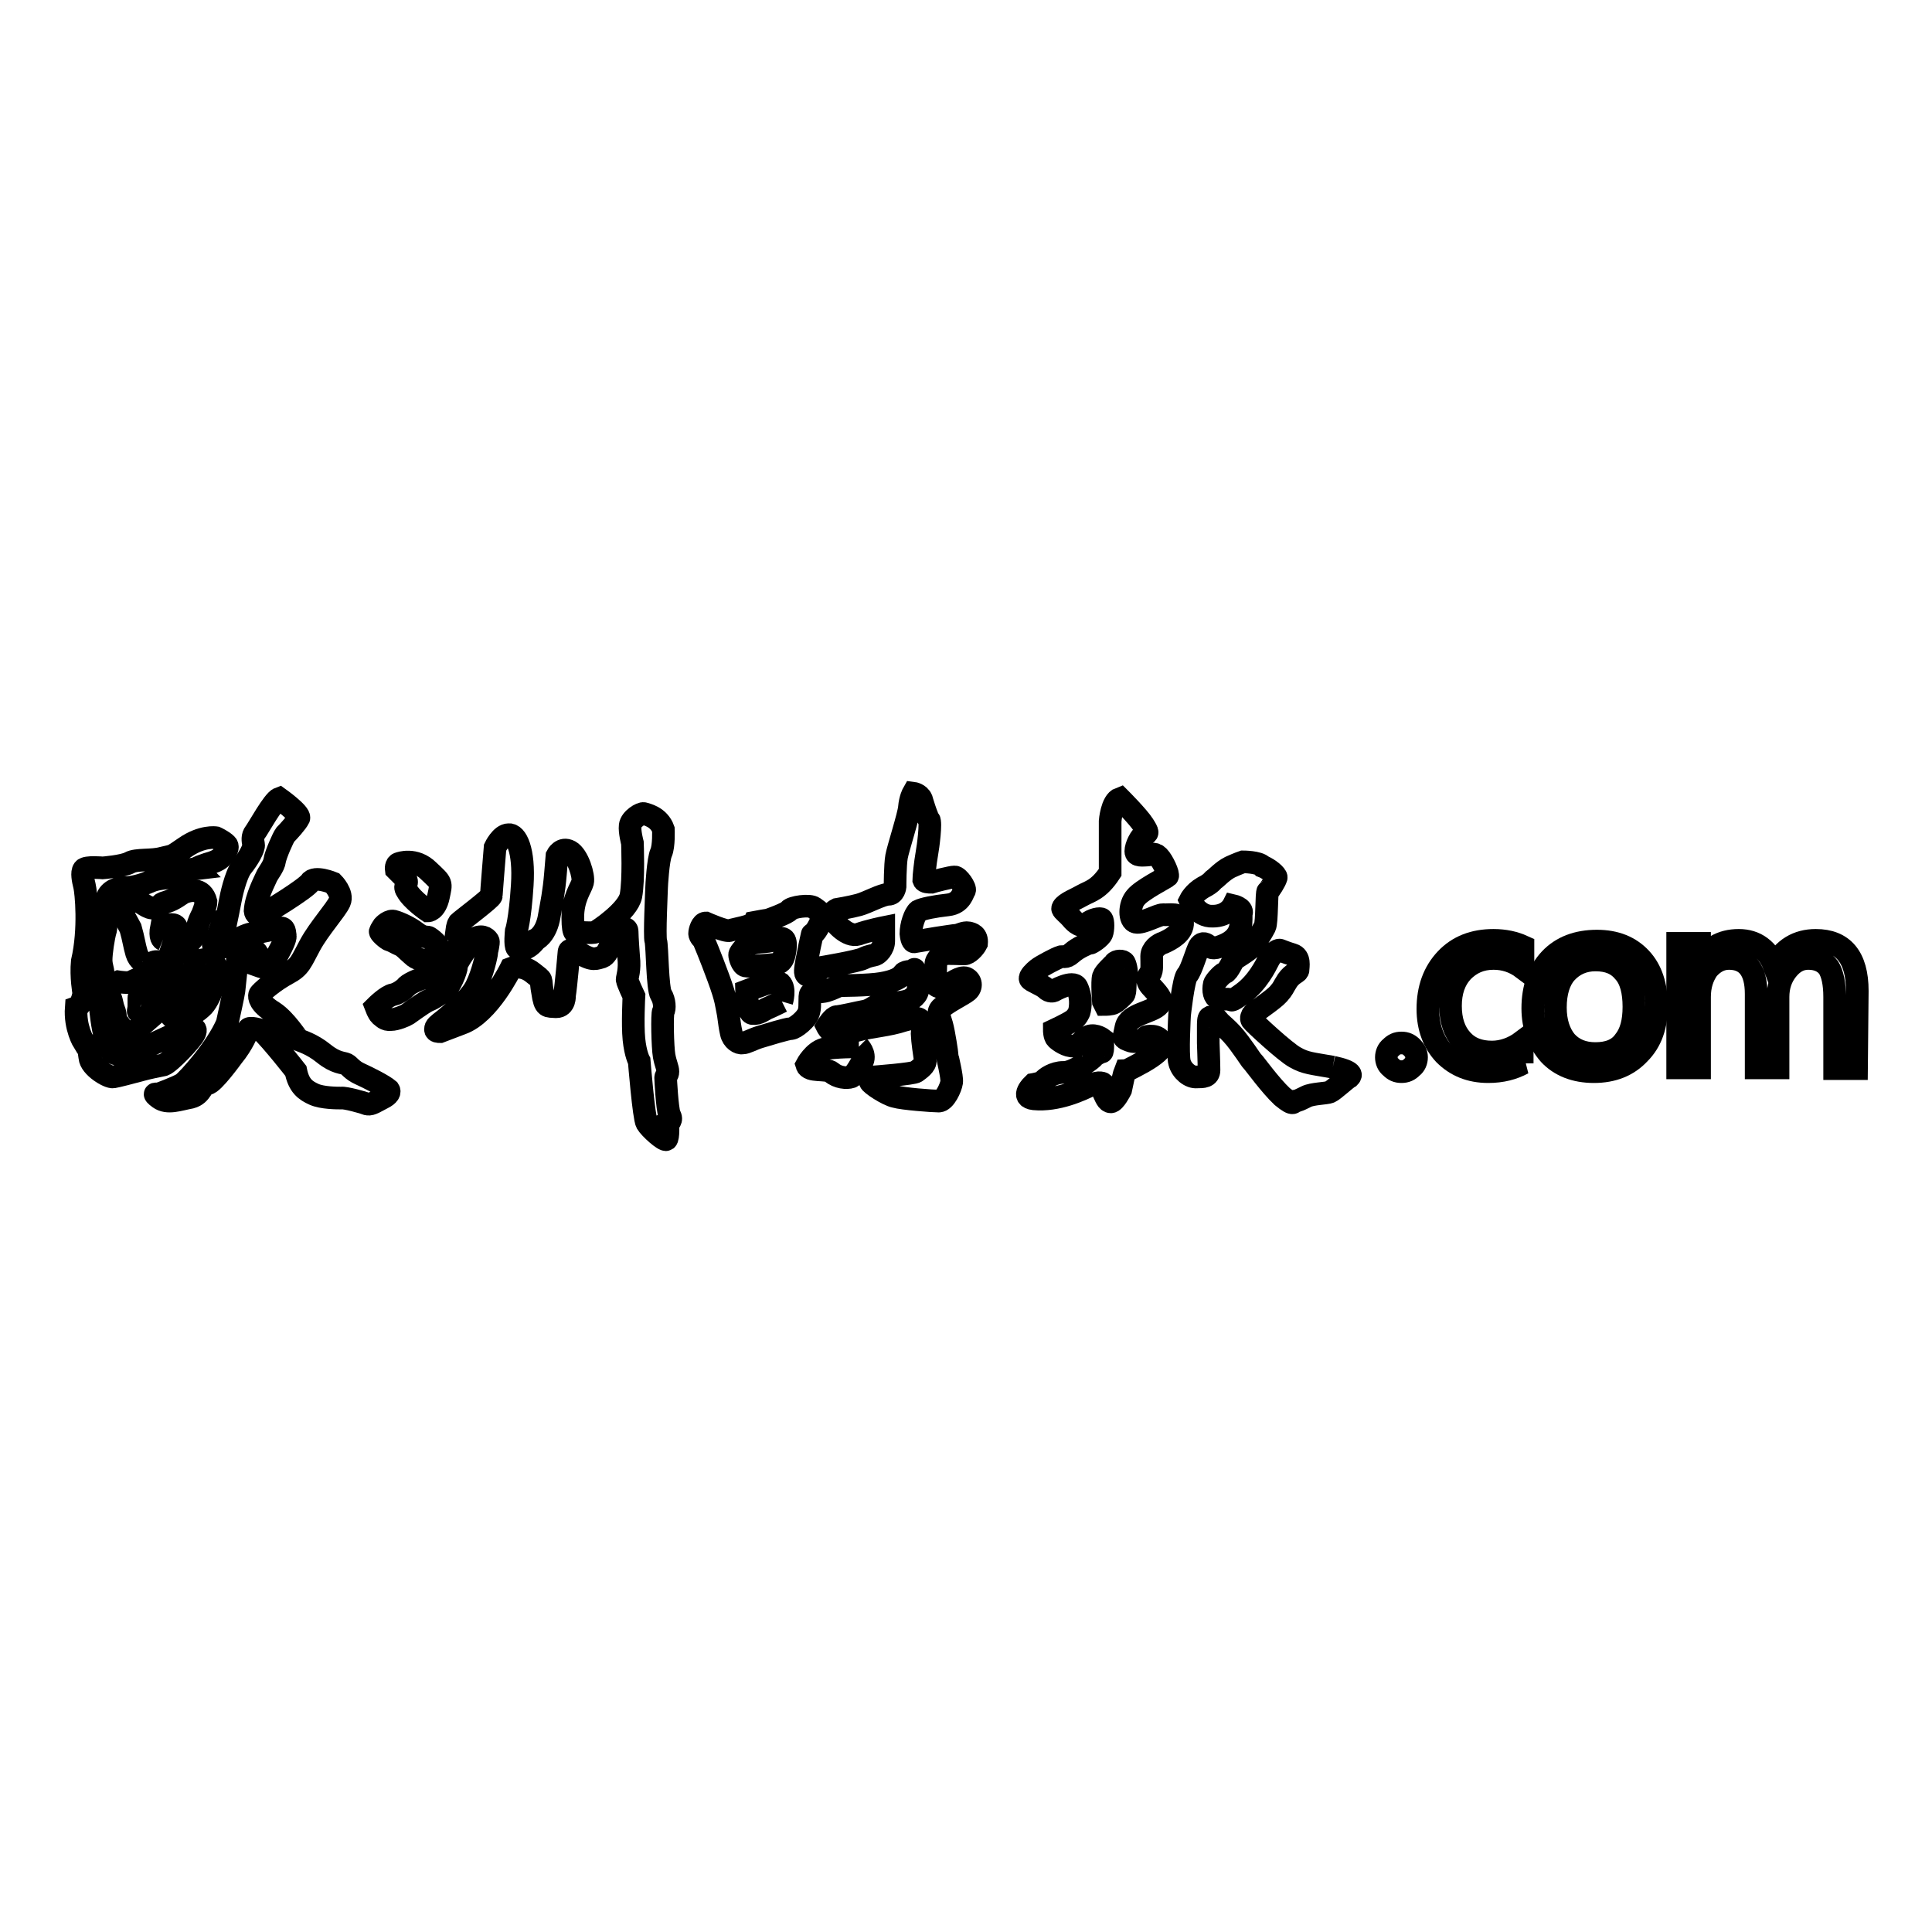 <?xml version="1.0" encoding="utf-8"?>
<!-- Svg Vector Icons : http://www.onlinewebfonts.com/icon -->
<!DOCTYPE svg PUBLIC "-//W3C//DTD SVG 1.1//EN" "http://www.w3.org/Graphics/SVG/1.1/DTD/svg11.dtd">
<svg version="1.1" xmlns="http://www.w3.org/2000/svg" xmlns:xlink="http://www.w3.org/1999/xlink" x="0px" y="0px" viewBox="0 0 256 256" enable-background="new 0 0 256 256" xml:space="preserve">
<g><g><path stroke-width="3" fill-opacity="0" stroke="#000000"  d="M53.6,116.3c0.7,0.7-0.2,1,0.3,1.7c0.7,1.3,2.8,2.7,2.8,2.7s1,0,1.4-1.9c0.4-1.9,0.5-1.7-1.3-3.4c-1.8-1.8-3.9-1-3.9-1c-0.5,0.1-0.4,0.8-0.4,0.8L53.6,116.3z"/><path stroke-width="3" fill-opacity="0" stroke="#000000"  d="M51.7,124.6c0.4,0.1,0.8,0.4,1.3,0.6c0.5,0.2,0.9,0.7,1.6,1.3c0.7,0.7,1.4,0.7,1.9,0.7c0.4,0,1.3-0.7,1.6-1.3s-1.1-1.6-1.3-1.7c-0.2-0.1-0.7,0.1-1.6-0.6s-2.2-1.3-2.9-1.5c-0.7-0.3-1.5,0.6-1.5,0.6s-0.4,0.6-0.4,0.7C50.2,123.5,51.3,124.5,51.7,124.6"/><path stroke-width="3" fill-opacity="0" stroke="#000000"  d="M58.4,136.7C58.4,136.7,58.4,136.7,58.4,136.7C58.4,136.7,58.4,136.7,58.4,136.7"/><path stroke-width="3" fill-opacity="0" stroke="#000000"  d="M88.2,142.8c0-0.3,0.3-0.3,0.3-0.8c0-0.5-0.3-1-0.5-2.1c-0.2-1.1-0.3-5.6-0.1-5.9c0.2-0.3,0.2-1.4-0.3-2.2c-0.5-0.8-0.5-6.4-0.7-7.1c-0.2-0.6,0.1-6.7,0.1-7c0-0.3,0.2-3.8,0.6-4.7c0.4-0.9,0.3-3.1,0.3-3.1c-0.6-1.7-2.3-2-2.6-2.1c-0.3-0.1-1.7,0.7-1.8,1.6c-0.1,0.8,0.3,2.3,0.3,2.3s0.2,4.9-0.2,7c-0.4,2-4.3,4.6-4.7,4.8c-0.3,0.2-2.5,0-2.5,0s-0.5,0.7-0.5-1.9c0-2.6,1.1-3.9,1.3-4.7c0.2-0.8-0.6-3.5-1.7-4.1c-1.1-0.6-1.7,0.6-1.7,0.6l-0.2,2.4c-0.2,2.4-0.5,3.8-0.9,6c-0.5,2.2-1.7,2.7-1.7,2.7c-1.1,1.5-2.2,1.4-2.5,1.1c-0.3-0.3-0.1-2.2-0.1-2.2s0.5-1.4,0.8-6.1c0.3-4.7-0.8-6.8-1.8-6.7c-1,0-1.8,1.7-1.8,1.7s-0.5,6.1-0.5,6.4c0,0.3-4,3.3-4.3,3.6c-0.2,0.3-0.3,1.1-0.3,1.1s0.3,0.1,0.4,0.3c0.1,0.2,0,1.5,0,1.5s-0.3,0.4-1,1.1c-0.7,0.7-1.7,2.5-3,3.1c-1.5,0.3-3,1.1-3.1,1.4c-0.2,0.2-0.9,0.8-1.7,1c-0.8,0.1-2.3,1.6-2.3,1.6s0.3,0.8,0.6,1.1c0.3,0.2,0.6,0.7,1.4,0.6c0.7,0,1.9-0.5,2.2-0.7c0.3-0.2,1.9-1.4,2.7-1.8c0.8-0.3,1.4-0.8,2.2-1.3c0.7-0.5,1.6-2.7,1.6-3.3c0-0.5,1.1-1.9,1.2-2.2c0.1-0.3,0.2-1,1.3-1.5c1.1-0.5,1.6,0.2,1.7,0.4c0.1,0.2-0.2,1.3-0.2,1.5s-0.5,2.7-1.4,4.5c-0.9,1.8-3.3,3.6-4.2,4.4c-0.9,0.7-1.2,0.9-1.2,1.3c0,0.3,0.4,0.3,0.6,0.3c0,0,0.5-0.2,2.9-1.1c3.6-1.3,6.5-7.3,6.5-7.3s1.4-0.6,2.9,0.6c1.5,1.2,0.9,0.5,1.3,2.6c0.3,2.1,0.6,1.8,1.8,1.9c1.2,0,1.1-1.5,1.1-1.5c0.2-1.2,0.6-5.8,0.6-5.8s0-0.6,1.4,0.2c1.8,1.1,2.2,0.7,3,0.5c0.8-0.3,1.4-2.4,1.6-3c0.2-0.6,1.7-1.2,1.7-0.4c0,0.8,0.2,3.4,0.2,3.4c0.2,1.7-0.2,2.7-0.2,3s0.9,2.2,0.9,2.2s-0.2,3.7,0,5.7c0.2,2,0.7,2.9,0.7,2.9s0.6,7.5,1,8.2c0.4,0.7,2.3,2.4,2.6,2.2c0.3-0.2,0.2-2.2,0.2-2.2s0.7-0.3,0.2-1.1C88.4,146.8,88.2,143,88.2,142.8"/><path stroke-width="3" fill-opacity="0" stroke="#000000"  d="M103.8,126.9c-0.1,0.2-0.3,0.8-1.3,0.9c-1,0.1-3.3,0.3-3.7,0.2c-0.5-0.1-0.8-1.2-0.8-1.5c0-0.3,0.9-1.2,0.9-1.2s0.7-0.4,2.3-0.5c1.6-0.1,2-0.7,2.6-0.4C104.4,124.7,103.9,126.7,103.8,126.9 M103.6,132.7c0,0-1.4,0.7-1.9,0.9c-0.5,0.2-1.1,0.8-2,0.7c-0.6,0-0.8-2.6-0.8-3c0,0,1.3-0.5,1.9-0.7c0.6-0.2,1.9-0.8,2.6-0.3C104.1,131,103.6,132.7,103.6,132.7 M128.3,123.6c-0.5-0.1-1.3,0.3-1.4,0.3c-0.2,0-2.8,0.4-2.8,0.4l-3,0.5c0,0-0.3,0-0.4-1.1c0-1.1,0.5-2.6,1-3c0.6-0.3,2.1-0.6,3.9-0.8c1.8-0.2,2-1.7,2.2-1.9c0.2-0.3-0.8-1.8-1.3-1.8c-0.5,0-2.8,0.6-3.1,0.7c-0.3,0-0.9,0-1-0.3c0-0.4,0.2-2.3,0.4-3.4c0.2-1.1,0.6-4.2,0.3-4.6c-0.3-0.3-1-2.7-1-2.7c-0.3-0.7-1.1-0.8-1.1-0.8s-0.4,0.7-0.5,1.9c-0.1,1.1-1.5,5.4-1.7,6.5c-0.2,1.1-0.2,4-0.2,4s-0.1,1-0.9,1c-0.8,0-2.8,1.1-3.9,1.4c-1.1,0.3-2.9,0.6-2.9,0.6s-1,0.5-0.7,1.1c0.5,0.8,2.1,2.6,3.5,2.2c1.4-0.5,3.4-0.9,3.4-0.9s0,0.8,0,1.8c0,1-0.8,1.7-1.1,1.8c-0.2,0.1-0.8,0.1-1.6,0.5s-5.6,1.2-5.6,1.2s-0.6,0.8-0.9,1c-0.2,0.2-0.7,0.2-1,0c-0.3-0.2-0.2-0.8,0-1.9c0.2-1.1,0.6-3,0.7-3.4c0-0.3,0.2,0.2,1-1.4c0.7-1.5-0.1-1.7-0.7-2.2c-0.6-0.5-3-0.1-3.3,0.3c-0.2,0.4-2.8,1.3-2.8,1.3s-1.3,0.2-1.8,0.3c-0.2,0.5-2.7,0.9-3.3,1.1c-0.5,0.2-3.2-1-3.2-1c-0.5,0-0.8,1-0.8,1.4c0,0.4,0.5,0.8,0.5,0.8s0.9,2.1,2,5.1c1.1,3,1,3.4,1.3,4.8c0.2,1.4,0.2,1.6,0.4,2.5c0.2,0.9,1,1.4,1.5,1.3c0.5,0,1.3-0.5,2.3-0.8s3.6-1.1,4.1-1.1c0.5,0,2.2-1.3,2.4-2.3c0.2-0.7,0-2,0.2-2.3c0.3-0.3,1.4-0.2,2.1-0.4c0.7-0.2,1.7-0.7,1.7-0.7s3.9,0,5.6-0.3c1.8-0.3,2.6-0.8,2.9-1.3c0.3-0.4,1.5-0.3,1.5-0.3s-0.2-1,0.3,0.9c0.5,1.9-0.2,2.4-0.8,2.8c-0.6,0.4-2.2,0.5-2.6,0.5c-0.4,0-1.5,0.1-1.9,0.3s-1,0.7-1.7,0.8c-0.6,0.1-3.1,0.7-3.6,0.7c-0.5,0-1.3,1.3-1.3,1.3s0.3,0.6,0.7,0.7c0.5,0.2,1.6,0.3,3.4-0.2c1.8-0.5,4-0.6,6.1-1.3c2.1-0.6,2.1-0.1,2.4,0.3c0.3,0.4-0.1,1.2,0,1.7c0,0.5,0.3,2.7,0.4,3.3c0.1,0.6-0.8,1.2-1.2,1.5c-0.3,0.3-5.6,0.7-5.6,0.7s-0.5,0.3-0.5,0.6c0,0.3,2.3,1.8,3.3,2c1,0.3,5,0.6,5.8,0.6c0.8,0,1.6-1.8,1.7-2.5c0.1-0.7-0.6-3.4-0.6-3.6s-0.4-2.9-0.7-4c-0.3-1.1-0.7-1.7,0-2.3c0.7-0.7,2.8-1.7,3.4-2.2c0.6-0.5,0.5-1.4-0.2-1.7c-0.7-0.3-2.2,0.8-2.5,1.1c-0.3,0.3-1.4,0.1-1.5-0.2c-0.1-0.3,0-1.9,0-2.7c0-0.8,0.9-1.3,1-1.4c0.2-0.1,2.3,0,2.8,0c0.5,0,1.3-0.8,1.6-1.4C129.5,123.9,128.8,123.7,128.3,123.6"/><path stroke-width="3" fill-opacity="0" stroke="#000000"  d="M113.8,138.7c0,0-3.3,0-4.6,0.3c-1.4,0.4-2.3,2.1-2.3,2.1c0.3,1,2.6,0.4,3.3,1c0.8,0.7,2,0.8,2.6,0.6c0.5-0.2,1.5-2.1,1.5-2.1C114.7,139.6,113.8,138.7,113.8,138.7"/><path stroke-width="3" fill-opacity="0" stroke="#000000"  d="M176.6,141.4c-2.8-0.5-3.6-0.5-5-1.3c-1.3-0.7-5.5-4.6-5.7-4.9c-0.2-0.3,0-0.6,0.1-0.8c0.2-0.3,2.7-1.9,3.4-2.7c0.7-0.8,0.5-0.7,1.2-1.8c0.7-1,1.4-1,1.4-1.4c0-0.4,0.3-1.7-0.7-2c-1-0.3-1.4-0.5-1.7-0.6c-0.3-0.1-1.1,0.5-1.5,1.3c-0.4,0.8-1.5,3-3.4,4.4c-1.9,1.4-1.4,0.8-1.8,0.8c-0.4,0-1,0-1.5-0.1c-0.5-0.2-0.7-1-0.5-1.9c0-0.2,0.9-1.3,1.4-1.5c0.5-0.2,1-1.6,1.3-1.8c0.2-0.2,1.3-0.8,2-1.4c0.7-0.6,1.7-2.3,2-2.9c0.3-0.6,0.2-4.6,0.4-4.7c0.2-0.1,1-1.4,1.1-1.8c0.1-0.3-1-1.2-1.8-1.5c-0.5-0.6-2.6-0.6-2.6-0.6s-0.6,0.2-1.7,0.7c-1,0.5-1.9,1.5-2.1,1.6c-0.2,0.1-0.3,0.5-1.5,1.1c-1.2,0.7-1.7,1.7-1.7,1.7s1,2.2,3,2.1c2,0,2.7-1.4,2.7-1.4s1.3,0.3,1.1,1s0.6,3.1-2.5,4.3c-1.5,0.6-1.5,0.2-1.9,0c-0.3-0.2-0.7-0.5-1.1,0c-0.4,0.5-1.1,3.3-1.7,3.9c-0.5,0.6-1,5.3-1,5.3s-0.3,5.3,0,6.3c0.3,1.1,1.4,2,2.3,1.9c0.8,0,1.6,0,1.6-0.9c0-0.9-0.1-3.6-0.1-3.6s0-1.3,0-2s0-1.3,0.2-1.4c0.3,0,0.8,0,1.1,0.4c0.3,0.5,1.4,1.1,2.8,3c1.4,1.9,1.5,2.2,1.8,2.5c0.3,0.3,2.3,3.1,3.9,4.6c1.7,1.4,1.4,0.6,1.7,0.6c0.3,0,0.7-0.2,1.5-0.6c0.8-0.4,2.6-0.4,3.1-0.6c0.5-0.2,2.2-1.8,2.6-2C179,142.5,179.4,142,176.6,141.4"/><path stroke-width="3" fill-opacity="0" stroke="#000000"  d="M149.2,129.6c-0.2,0.6,0,1.9-0.3,2.2c-0.3,0.3-1,1-1.3,1.1c-0.3,0.2-1.2,0.2-1.2,0.2l-0.2-0.4c0,0-0.2-2.6,0-3.3c0.2-0.6,1.3-1.5,1.5-1.8c0.2-0.3,1.1-0.4,1.3,0C149.2,128,149.4,129,149.2,129.6 M156.7,122.2c-0.1-1.4-1.9-0.9-2.6-1c-0.7,0-2.7,1.2-3.6,1c-0.9-0.2-0.9-2.3,0-3.3c0.8-1,4-2.6,4.2-2.8c0.2-0.2-0.6-2-1.2-2.6c-0.6-0.6-1-0.2-1.5-0.2c-0.5,0-1.5,0.2-1.5-0.5s0.6-1.9,1.1-2.2c0.5-0.2,0.6-0.2-0.1-1.3c-0.7-1.1-3.1-3.5-3.1-3.5c-1.1,0.4-1.3,3-1.3,3l0,6.8c-1.5,2.3-2.7,2.5-3.6,3s-1.4,0.7-1.9,1c-0.5,0.3-0.8,0.6-0.8,0.8c0,0.2,0.7,0.7,1.2,1.3c0.5,0.6,1.3,1.3,2,0.7s1.8-0.8,2-0.6c0.2,0.2,0.2,1.4,0,1.9c-0.2,0.5-1.4,1.3-1.6,1.3c-0.2,0-1.5,0.5-2.4,1.3c-0.9,0.8-1.1,0.3-1.5,0.5c-0.4,0.1-2.5,1.2-3,1.6c-0.5,0.4-1.1,1-1,1.3c0.1,0.3,1.6,0.8,2.1,1.3c0.5,0.5,1,0.3,1,0.3s2.6-1.5,3.1-0.5c0.8,1.7,0.3,3.3,0.3,3.3s-0.3,0.8-1,1.2c-0.6,0.4-2.3,1.2-2.3,1.2s0,0.8,0.3,1.1c0.3,0.3,1.4,1.1,2.3,1c0.9-0.1,1.1-0.9,2-1.3c0.9-0.3,1.8,0.4,1.8,0.4s0.1,1.7-0.1,1.7c-0.2,0-1.1,0.5-1.1,0.6c0,0.2-2.7,2.2-4,2.1c-1.3,0-2.4,0.8-2.6,1.1c-0.2,0.3-1.4,0.5-1.4,0.5s-1.8,1.7,0.1,1.9c3.1,0.3,6.3-1.2,7.5-1.8c1.2-0.6,1.7-0.2,1.7-0.2s-0.3,0.5,0,1.1c0.3,0.6,0.5,1.3,1,1.3c0.5,0,1.3-1.6,1.3-1.6c0.3-1.4,0.4-2,0.6-2.5c0,0,0,0,0,0c0.1,0,0.6-0.2,2.4-1.2c3.3-1.9,2.4-2.6,2.4-2.6c-0.4-1.1-2-0.8-2.1-0.7c0,0.2-1.1,0.9-2.1,0.5c-1-0.4-0.8-0.2-0.5-1.8c0.4-1.8,3.5-1.9,4.4-3c0.5-0.6,0.1-1.1-0.9-2.2c-1-1-0.6-1.5-0.3-1.9c0.3-0.3,0.2-1.4,0.2-2.3c0-0.9,0.9-1.6,1.6-1.8C155.1,124.5,156.8,123.6,156.7,122.2"/><path stroke-width="3" fill-opacity="0" stroke="#000000"  d="M47.7,142.3c-1.1-0.5-1.4-1.1-1.8-1.3c-0.4-0.2-1.4-0.1-3-1.4s-3.1-1.7-3.3-1.8c-0.2-0.1-1.7-2.6-3.4-3.7c-1.8-1.1-1.9-2-1.8-2.3c0.1-0.3,2-1.9,3.7-2.8c1.7-0.9,1.8-1.6,3-3.8c1.2-2.2,3.4-4.6,3.9-5.7c0.5-1.1-0.9-2.5-0.9-2.5s-2.4-1-3-0.1s-6.1,4.2-6.1,4.2s-1.1,0.5-1.2-0.4c0.1-1.8,1.3-4,1.5-4.5s1-1.4,1.1-2.2c0.1-0.7,1.1-3,1.4-3.4c0.4-0.4,1.5-1.6,1.8-2.2c0.2-0.6-2.6-2.6-2.6-2.6c-0.8,0.3-2.8,4-3.2,4.5s-0.3,1.1-0.2,1.6c0.1,0.5-0.7,1.9-1.6,3c-0.8,1.1-1.4,3.9-1.5,4.5c-0.1,0.6-0.5,2.5-0.5,2.5s-0.6-0.3-0.6,0.2c0.1,0.8-1.1,2.9-1.1,2.9s-0.3,0.4,0.6,0.6c0.9,0.2,2.8-1.6,4.5-1.9c1.7-0.3,2.5-0.5,3.4-0.7s0.9,0.2,1,1c0.1,0.8-1.9,3.9-2,4.2c-0.1,0.3-1.5-0.2-1.5-0.2s0.5-0.1-0.1-1.5c-1-1.8-2.6-0.5-2.6-0.3c-0.1,0.2-0.6,5.1-0.6,5.1s-0.1,0.7-0.9,4.3c-1.4,3.3-5.2,7.5-5.9,8c-0.8,0.5-3.3,1.4-3.3,1.4s-0.9-0.3,0.2,0.5c1.1,0.8,2.6,0.2,4.2-0.1c1.5-0.4,1.4-1.8,2.2-1.8c0.7,0,3.3-3.6,3.3-3.6c1.4-1.7,2-3.3,2.1-3.6c0.1-0.4,1.7,0.1,1.7,0.1c1.4,1.3,4.6,5.4,4.6,5.4c0.4,2,1.3,2.6,2.4,3.1c1.1,0.5,3.1,0.5,3.6,0.5c0.5-0.1,3,0.6,3.5,0.8c0.5,0.1,1.2-0.4,2-0.8c0.8-0.4,1-0.8,0.8-1.1C50.8,143.8,48.8,142.8,47.7,142.3"/><path stroke-width="3" fill-opacity="0" stroke="#000000"  d="M25.8,136.9c0.4-0.9-0.5-0.8-2-0.2c-1.5,0.7-4.1,1.9-4.8,2.2c-0.7,0.2-1.8,1.3-3.8,0.7c-1.5-0.5-1.9-6-2-7.2c-0.1-1.1,0.2-2.9,0.4-3.3c0.2-0.3-0.2-1-0.2-1.9s0.3-3,0.6-4c0.2-1-0.2-3.4,0.3-4.5c0.6-1,1.8-1.1,2.5-1.1c0.7,0,2-0.3,3.1-0.8s2.6-0.4,3.3-0.7c0.7-0.3,0.2-0.7,2.8-1c0,0-0.1-0.1,1.4-0.6c1.1-0.3,1.4-0.5,1.7-0.7s1.4-1.4,0.9-1.9c-0.5-0.5-1.4-0.9-1.4-0.9s-1.8-0.3-4.1,1.3c-1.9,1.3-1.4,1-3,1.4c-1.4,0.4-3.4,0.1-4.3,0.6c-0.9,0.5-3.6,0.7-3.6,0.7s-2.2-0.2-2.5,0.2s-0.1,1.4,0.1,2.2c0.2,0.8,0.7,5.7-0.3,10c-0.2,2,0.2,4.2,0.2,4.2s-0.2,1.6-1,1.9c-0.2,2.7,1,4.6,1,4.6s0.6,0,0.8,2c0.1,1.3,2.5,2.7,3.1,2.6c0.6-0.1,2.5-0.6,3.6-0.9c1.1-0.3,2.1-0.5,3.1-0.7C22.5,140.8,25.4,137.8,25.8,136.9"/><path stroke-width="3" fill-opacity="0" stroke="#000000"  d="M18.6,133.9c-0.5,0.4-0.2-0.1-0.2-0.5s0-0.7,0-1.2c0-0.4,0.5-0.3,0.5-0.3s0,0.5,0,0.8C18.7,133.1,19,133.5,18.6,133.9 M21.6,124.5c0,0-0.5-0.2-0.2-1.7c0,0,1-0.3,1.3-0.3c0.3,0,0.7,0.1,0.7,0.5c0,0.3,0.2,1.1,0,1.2C23.2,124.2,22.8,124.9,21.6,124.5 M24.1,131c0.1-0.5,1-1.3,1.1-1.3c0.2,0,1-0.2,1,0.2c0,0.4,0,1.8-0.3,2.1c-0.3,0.3-0.5,1.1-1.9,0.6C24,132.5,24,131.5,24.1,131 M21.8,130.6c0,0,0.1,1.6,0.3,2.5s0.5,2.2,1.7,1.8c1.2-0.4,1.7-0.3,2.9-1.4c1.2-1,2.3-4.6,1.9-5.5c-0.4-1-1-0.6-1.3-0.8c-0.3-0.2-1.5,0.3-1.5,0.5s-1.9,0.9-2.5,0.1c-0.5-0.8-0.2-1.3,0.8-2c1-0.7,1.9-2.1,1.9-2.1c0.1-1.3,0.8-2.5,0.8-2.5s0.5-1.2,0.5-1.7c-0.5-2-2.3-1.5-3-1.2c-0.4,0.2-1.2,0.9-2.2,1.2c-1.4,0.4-0.1,0.4-1.7,0.8c-0.7,0.2-1.7-0.8-2.3-1c-0.6-0.1-2.2,1.1-1.9,1.7c0.3,0.5,1.1,2,1.1,2c0.4,1.4,0.5,2.3,0.8,3.3c0.3,1,1,1.3,1.6,1.5c0.6,0.2,0.7-0.1,0.7-0.3c0-0.2,1.5,0,1.5,0l-0.1,2l-1.5,0c0,0,0-0.2-0.4-0.2c-0.9,0-2.1,0.6-2.5,0.8c-0.4,0.2-1.7,0-1.7,0l-1.5,0.7l-0.7,0.2l-0.1,0.7c0,0,0.7,0,1,0.2c0.4,0.2,0.4,1.2,0.7,1.9c0.3,0.7,0.2,1.7,0.2,1.7s0.5,0,0.7,0.6c0.2,0.7,0.3,1.9,1,1.3c0.7-0.6,3.1-2.7,3.1-2.7c0-3,0.6-4,0.6-4L21.8,130.6z"/><path stroke-width="3" fill-opacity="0" stroke="#000000"  d="M183.7,140.1c0-0.5,0.2-1,0.6-1.3c0.4-0.4,0.8-0.6,1.4-0.6c0.6,0,1,0.2,1.4,0.6c0.4,0.4,0.6,0.8,0.6,1.3c0,0.5-0.2,1-0.6,1.3c-0.4,0.4-0.8,0.6-1.4,0.6c-0.6,0-1-0.2-1.4-0.6C183.9,141.1,183.7,140.6,183.7,140.1z"/><path stroke-width="3" fill-opacity="0" stroke="#000000"  d="M201.8,140.9c-1.3,0.7-2.8,1.1-4.6,1.1c-2.4,0-4.3-0.8-5.8-2.3c-1.4-1.5-2.2-3.5-2.2-6c0-2.7,0.8-4.9,2.4-6.6c1.6-1.7,3.7-2.5,6.3-2.5c1.5,0,2.8,0.3,3.9,0.8v2.9c-1.2-0.9-2.5-1.3-3.9-1.3c-1.7,0-3,0.6-4.1,1.7c-1.1,1.2-1.6,2.7-1.6,4.6c0,1.9,0.5,3.4,1.5,4.5s2.3,1.6,4,1.6c1.4,0,2.8-0.5,4-1.4V140.9L201.8,140.9z"/><path stroke-width="3" fill-opacity="0" stroke="#000000"  d="M203.1,133.6c0-2.7,0.8-4.9,2.3-6.5c1.5-1.6,3.6-2.4,6.2-2.4c2.5,0,4.4,0.8,5.8,2.3c1.4,1.5,2.1,3.6,2.1,6.3c0,2.6-0.7,4.7-2.3,6.3c-1.5,1.6-3.5,2.4-6,2.4c-2.5,0-4.5-0.8-5.9-2.3C203.9,138.1,203.1,136.1,203.1,133.6z M206.1,133.5c0,1.9,0.5,3.4,1.4,4.5c1,1.1,2.3,1.6,3.9,1.6c1.7,0,3-0.5,3.8-1.6c0.9-1.1,1.3-2.6,1.3-4.6c0-2-0.4-3.6-1.3-4.6c-0.9-1.1-2.1-1.6-3.8-1.6c-1.6,0-2.9,0.6-3.9,1.7C206.6,129.9,206.1,131.5,206.1,133.5z"/><path stroke-width="3" fill-opacity="0" stroke="#000000"  d="M246,141.6h-2.9v-9.5c0-1.8-0.3-3.1-0.8-3.9c-0.6-0.8-1.5-1.2-2.7-1.2c-1.1,0-2,0.5-2.8,1.5c-0.8,1-1.2,2.2-1.2,3.6v9.4h-2.9v-9.8c0-3.1-1.2-4.7-3.6-4.7c-1.1,0-2,0.5-2.8,1.4c-0.7,1-1.1,2.2-1.1,3.7v9.4h-2.9v-16.5h2.9v2.6h0c1.2-2,2.9-3,5.2-3c1.1,0,2.1,0.3,2.9,0.9s1.4,1.4,1.8,2.5c1.2-2.3,3.1-3.4,5.5-3.4c3.6,0,5.5,2.2,5.5,6.7L246,141.6L246,141.6z"/></g></g>
</svg>